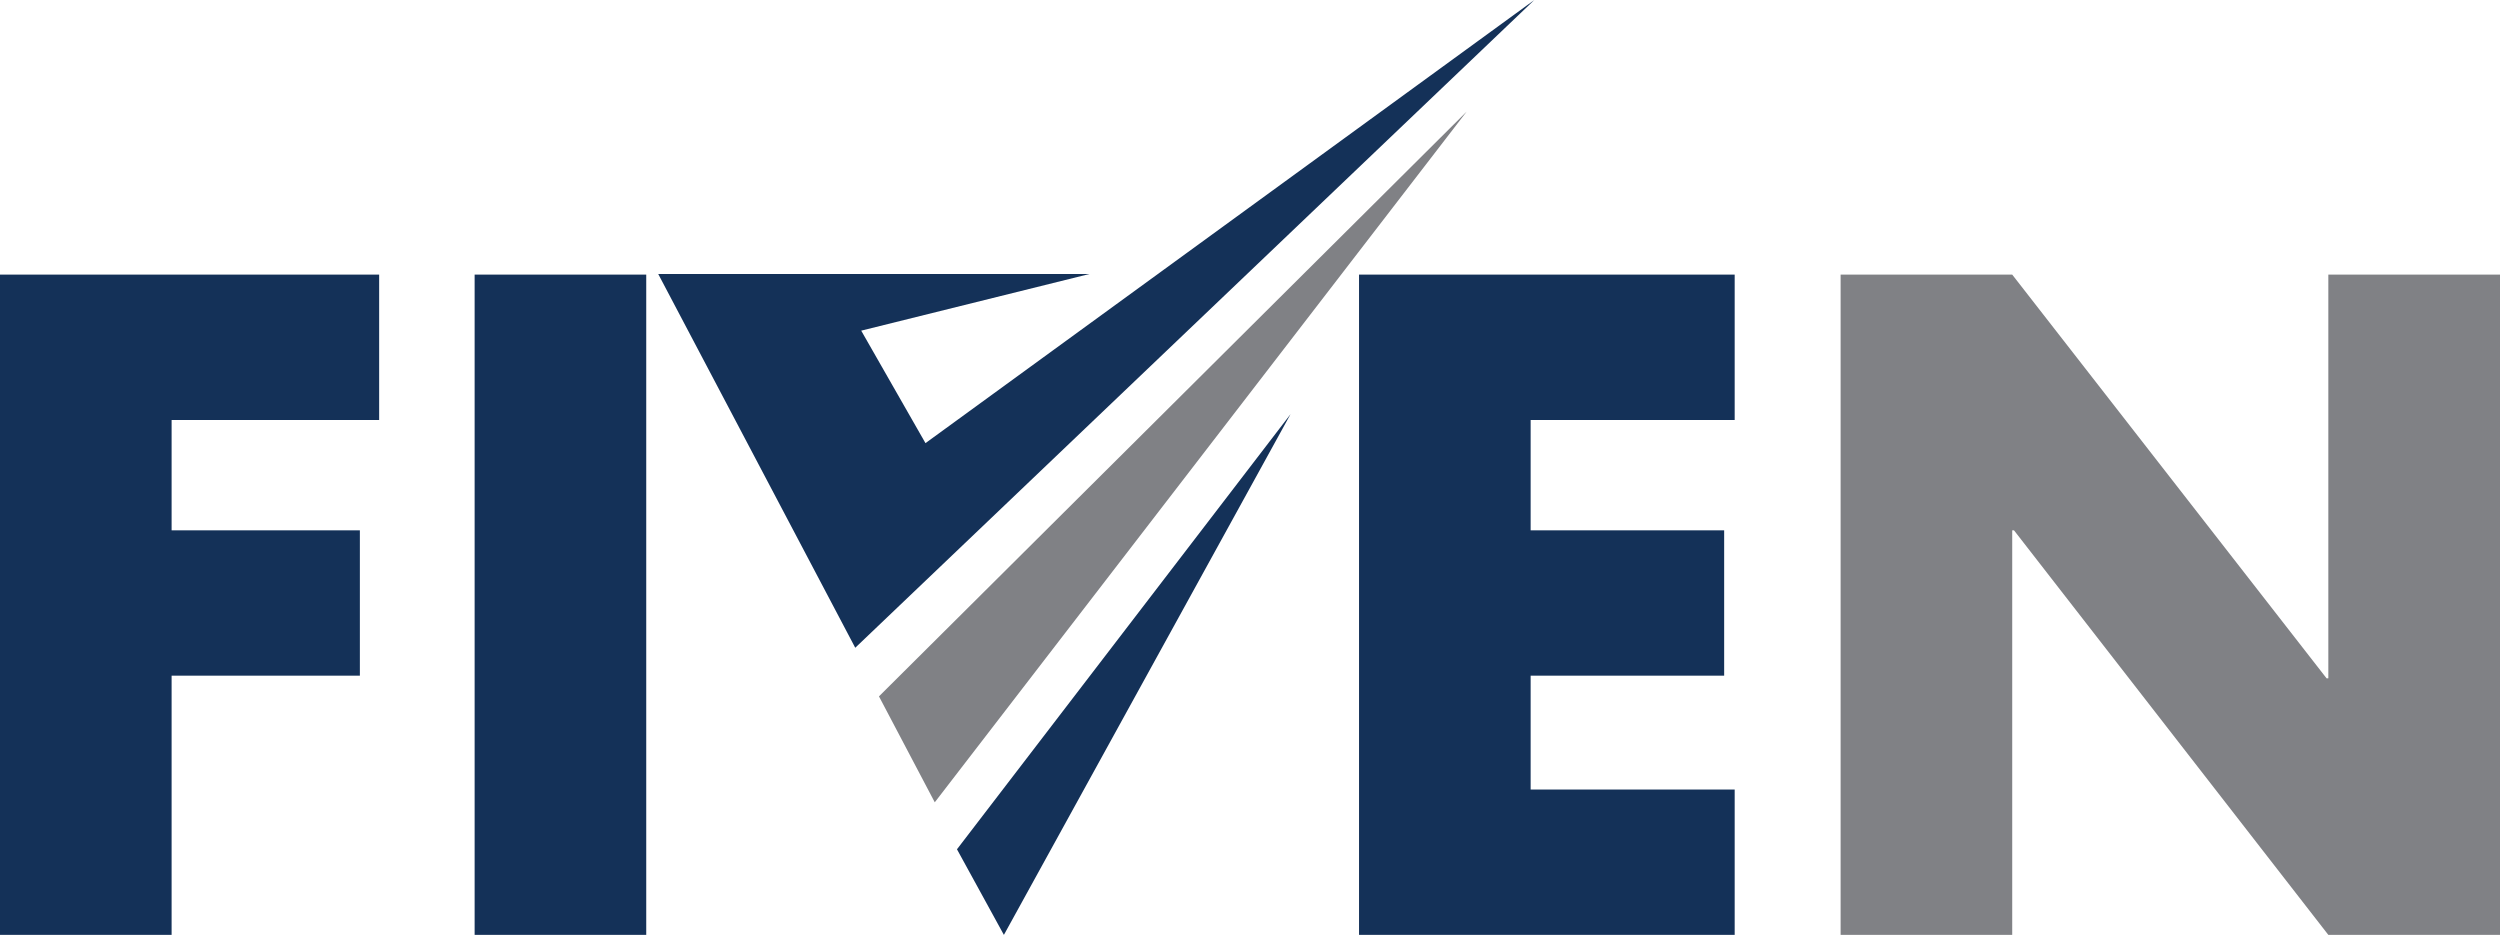 <?xml version="1.0" encoding="UTF-8"?><svg id="Layer_2" xmlns="http://www.w3.org/2000/svg" viewBox="0 0 427.86 160"><defs><style>.cls-1{fill:#808185;}.cls-2{fill:#143158;}</style></defs><g id="Layer_1-2"><g><polygon class="cls-1" points="398.48 47 398.48 116.09 398.18 116.09 344.38 47 315.01 47 315.01 160 344.38 160 344.38 90.76 344.68 90.76 398.48 160 427.86 160 427.86 47 398.48 47"/><polygon class="cls-1" points="159.98 137.31 251.01 19.1 150.43 119.18 159.98 137.31"/></g><g><polygon class="cls-2" points="0 160 29.37 160 29.37 115.64 61.59 115.64 61.59 90.76 29.37 90.76 29.37 71.88 64.89 71.88 64.89 47 0 47 0 160"/><rect class="cls-2" x="81.23" y="47" width="29.37" height="113"/><polygon class="cls-2" points="296.88 71.88 296.88 47 232.59 47 232.59 160 296.88 160 296.88 135.12 261.96 135.12 261.96 115.64 295.08 115.64 295.08 90.76 261.96 90.76 261.96 71.88 296.88 71.88"/><polygon class="cls-2" points="171.81 160 220.87 70.88 163.78 145.35 171.81 160"/><polygon class="cls-2" points="158.39 75.84 147.39 56.59 186.46 46.89 112.65 46.89 146.37 110.86 262.59 0 158.39 75.84"/></g></g></svg>